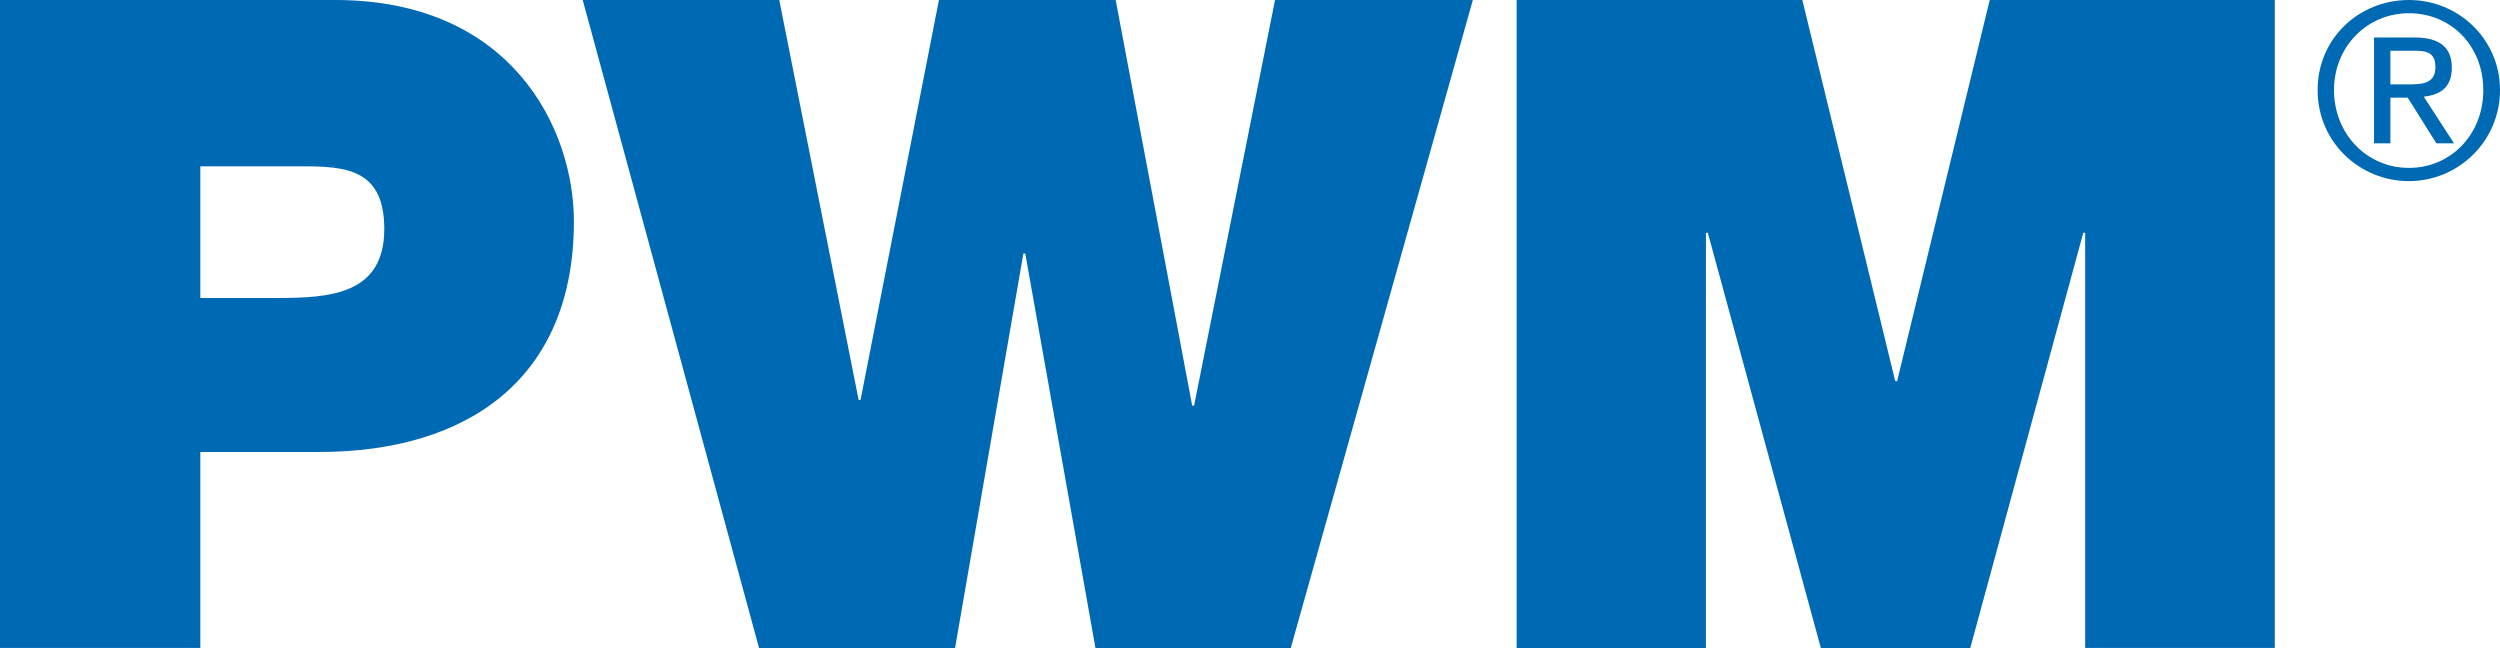 <?xml version="1.0" encoding="UTF-8"?>
<svg id="Ebene_1" xmlns="http://www.w3.org/2000/svg" version="1.1" viewBox="0 0 793.7 205.8">
  <!-- Generator: Adobe Illustrator 29.5.1, SVG Export Plug-In . SVG Version: 2.1.0 Build 141)  -->
  <defs>
    <style>
      .st0 {
        fill: #0069b4;
      }
    </style>
  </defs>
  <g>
    <path class="st0" d="M0,0h106.4c56.1,0,75.8,40.9,75.8,70.3,0,49.8-33.5,73.2-81,73.2h-37.6v62.2H0V0ZM63.6,94.6h24.6c16.5,0,33.8-1.1,33.8-21.9s-14.5-19.9-30.1-19.9h-28.3v41.8Z"/>
    <path class="st0" d="M409.7,205.8h-61.9l-22.3-125.3h-.6l-21.7,125.3h-62.2L185,0h62.4l25.2,127h.6L298.1,0h56.1l24.3,128.8h.6L404.8,0h62.8l-57.8,205.7Z"/>
    <path class="st0" d="M481.7,0h90.5l29.5,121h.6L631.7,0h90.5v205.7h-60.2V73.9h-.6l-35.9,131.9h-47.4l-35.9-131.9h-.6v131.9h-60.1V0Z"/>
  </g>
  <path class="st0" d="M764.8,0c15.7,0,28.9,12.4,28.9,28.6s-13.2,28.9-28.9,28.9-29-12.4-29-28.9,13.2-28.6,29-28.6ZM764.8,53.3c13.3,0,23.6-10.6,23.6-24.7s-10.3-24.4-23.6-24.4-23.8,10.6-23.8,24.4,10.3,24.7,23.8,24.7ZM753.6,11.9h13c8,0,11.8,3.2,11.8,9.6s-3.8,8.6-8.9,9.2l9.6,14.8h-5.6l-9.1-14.5h-5.5v14.5h-5.2V11.9ZM758.9,26.8h5.5c4.6,0,8.8-.2,8.8-5.5s-3.8-5.2-7.4-5.2h-6.9v10.7Z"/>
</svg>